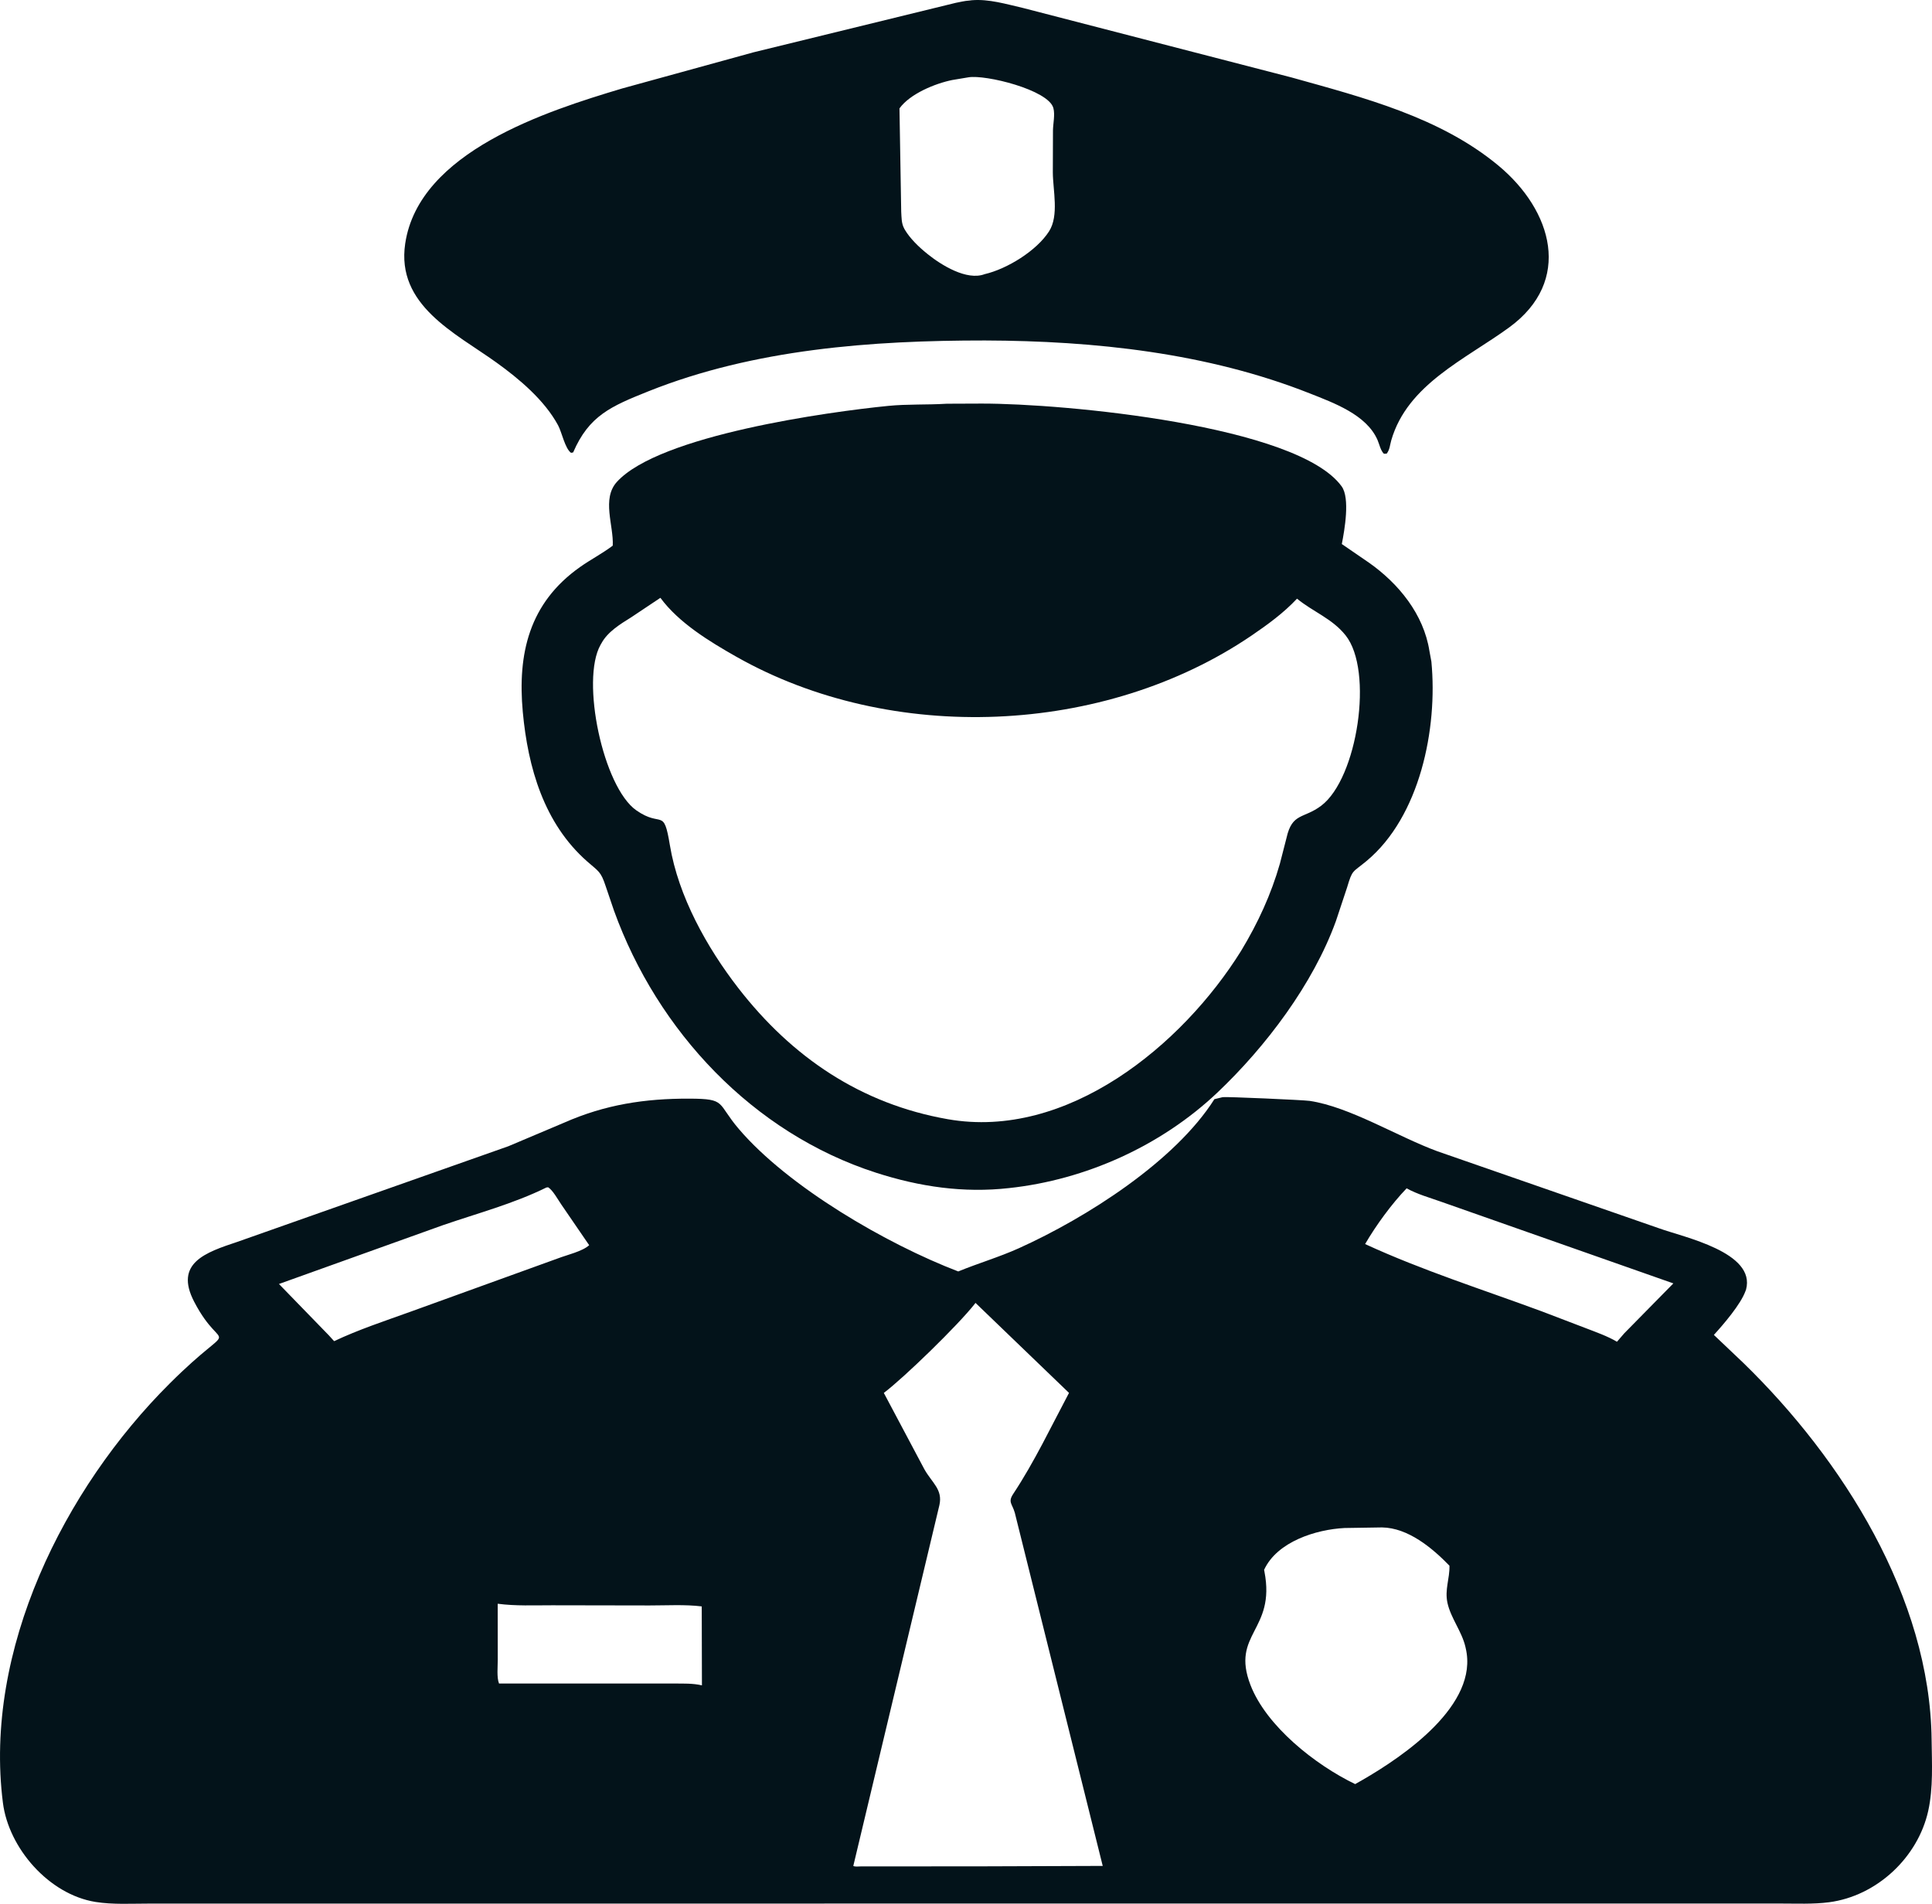 <svg width="69" height="68" viewBox="0 0 69 68" fill="none" xmlns="http://www.w3.org/2000/svg">
<g clip-path="url(#clip0_426_2221)">
<path d="M34.617 0.02L34.712 0.008C35.321 -0.041 35.93 0.146 36.518 0.28L46.132 2.768C48.696 3.485 51.427 4.181 53.514 5.914C55.448 7.52 56.171 10.034 53.904 11.691C52.343 12.832 50.266 13.725 49.688 15.727C49.639 15.896 49.637 16.059 49.524 16.203L49.426 16.208C49.308 16.096 49.263 15.868 49.198 15.717C48.806 14.81 47.627 14.388 46.777 14.051C43.117 12.602 39.086 12.174 35.176 12.161C31.136 12.159 26.938 12.465 23.151 13.979C21.817 14.513 21.035 14.848 20.47 16.159L20.394 16.174C20.176 16.015 20.068 15.445 19.932 15.192C19.446 14.291 18.544 13.534 17.726 12.946C16.258 11.892 14.142 10.903 14.472 8.698C14.963 5.414 19.535 3.964 22.22 3.16L26.909 1.869L34.131 0.102C34.296 0.071 34.449 0.03 34.617 0.02V0.02ZM34.584 2.762L34.01 2.858C33.402 2.98 32.498 3.35 32.124 3.872L32.186 7.557C32.199 7.761 32.191 7.976 32.291 8.159L32.315 8.204C32.503 8.521 32.818 8.825 33.105 9.055L33.138 9.082C33.611 9.462 34.524 10.036 35.167 9.792C35.966 9.607 37.025 8.956 37.468 8.26C37.827 7.695 37.604 6.793 37.601 6.16L37.606 4.652C37.611 4.408 37.684 4.095 37.62 3.858C37.442 3.209 35.191 2.656 34.584 2.762H34.584Z" fill="#03131A"/>
<path d="M33.797 14.42L35.062 14.415C38.011 14.412 46.338 15.191 47.916 17.372C48.222 17.795 48.019 18.933 47.922 19.432L48.895 20.1C49.951 20.844 50.846 21.939 51.051 23.252L51.121 23.631C51.352 26.033 50.709 29.169 48.806 30.752C48.294 31.178 48.305 31.044 48.109 31.701L47.711 32.899C46.899 35.144 45.211 37.384 43.47 39.032C41.468 40.925 38.778 42.14 36.042 42.435C34.413 42.619 32.846 42.388 31.294 41.889C26.888 40.472 23.479 36.828 21.927 32.522L21.63 31.648C21.455 31.12 21.385 31.133 20.97 30.768C19.428 29.412 18.854 27.413 18.671 25.428C18.481 23.351 18.893 21.541 20.714 20.254C21.095 19.985 21.512 19.77 21.884 19.489C21.921 18.774 21.482 17.818 22.031 17.213C23.548 15.541 29.611 14.707 31.718 14.498C32.406 14.429 33.106 14.464 33.797 14.421V14.42ZM23.585 21.353L22.541 22.05C22.153 22.291 21.7 22.568 21.48 22.977L21.448 23.032C20.734 24.291 21.538 28.114 22.726 28.944C23.644 29.585 23.698 28.813 23.925 30.191C24.227 32.016 25.247 33.844 26.366 35.289C28.284 37.763 30.745 39.43 33.848 39.975C38.109 40.725 42.224 37.342 44.329 33.956C44.924 32.97 45.395 31.954 45.711 30.846L45.948 29.923C46.151 29.02 46.558 29.253 47.187 28.778C48.479 27.803 49.067 23.956 48.056 22.692C47.578 22.092 46.894 21.853 46.322 21.383C45.845 21.892 45.282 22.303 44.707 22.695C39.445 26.278 31.839 26.597 26.293 23.454C25.345 22.917 24.243 22.247 23.586 21.353L23.585 21.353Z" fill="#03131A"/>
<path d="M43.667 39.188C43.756 39.165 46.562 39.289 46.774 39.321C48.213 39.536 49.917 40.6 51.336 41.121L59.26 43.875C60.127 44.19 62.722 44.725 62.358 46.064L62.338 46.115C62.169 46.588 61.55 47.307 61.21 47.68L62.273 48.69C65.798 52.121 68.93 57.058 68.986 62.136C68.996 62.971 69.047 63.856 68.866 64.677C68.498 66.344 67.029 67.72 65.325 67.944C64.751 68.019 64.147 67.989 63.569 67.99L19.27 67.991L5.329 67.992C4.702 67.991 4.031 68.033 3.411 67.933C1.747 67.666 0.31 66.013 0.104 64.392C-0.589 58.945 2.284 53.176 6.061 49.415C8.531 46.954 7.986 48.517 6.935 46.496C6.214 45.11 7.346 44.733 8.481 44.355L18.156 40.941L20.141 40.102C21.61 39.453 23.03 39.235 24.625 39.241C25.96 39.246 25.589 39.391 26.388 40.326C28.158 42.398 31.663 44.433 34.223 45.413C34.942 45.118 35.678 44.904 36.39 44.583C38.806 43.492 41.965 41.481 43.371 39.26L43.667 39.188L43.667 39.188ZM34.839 46.536L34.811 46.574C34.205 47.343 32.294 49.201 31.565 49.752L33.014 52.48C33.289 52.967 33.676 53.201 33.55 53.76L30.475 66.647C30.541 66.682 30.654 66.664 30.732 66.664L35.106 66.661L39.383 66.646L36.243 54.032C36.151 53.708 35.989 53.656 36.187 53.358C36.943 52.215 37.536 50.961 38.179 49.751L34.839 46.536H34.839ZM48.019 54.577C47.002 54.629 45.612 55.062 45.146 56.071L45.159 56.137C45.567 58.25 43.948 58.342 44.66 60.185C45.229 61.657 46.973 63.036 48.399 63.724L48.673 63.568C50.131 62.725 52.826 60.892 52.347 58.87L52.334 58.812C52.203 58.263 51.814 57.795 51.695 57.252C51.591 56.776 51.78 56.376 51.766 55.923C51.152 55.29 50.29 54.569 49.356 54.556L48.019 54.577ZM19.514 42.415C18.333 42.997 17.062 43.332 15.82 43.76L9.963 45.861L11.746 47.697L11.933 47.903C12.804 47.491 13.738 47.184 14.645 46.857L19.928 44.946C20.238 44.826 20.803 44.697 21.042 44.475L20.046 43.021C19.927 42.849 19.747 42.515 19.577 42.407L19.514 42.415H19.514ZM50.237 42.444C49.699 43.004 49.145 43.763 48.754 44.435C50.8 45.378 52.953 46.058 55.065 46.839L56.645 47.443C57.017 47.587 57.404 47.721 57.749 47.924L58.012 47.62L59.763 45.84L51.46 42.92C51.053 42.775 50.616 42.655 50.237 42.444ZM17.775 57.282L17.777 59.288C17.778 59.526 17.736 59.914 17.822 60.131L24.08 60.132C24.407 60.134 24.746 60.121 25.069 60.197L25.062 57.377C24.459 57.303 23.808 57.344 23.199 57.343L19.719 57.337C19.079 57.336 18.415 57.367 17.775 57.282V57.282Z" fill="#03131A"/>
</g>
<defs>
<clipPath id="clip0_426_2221">
<rect width="69" height="68" fill="white"/>
</clipPath>
</defs>
</svg>
